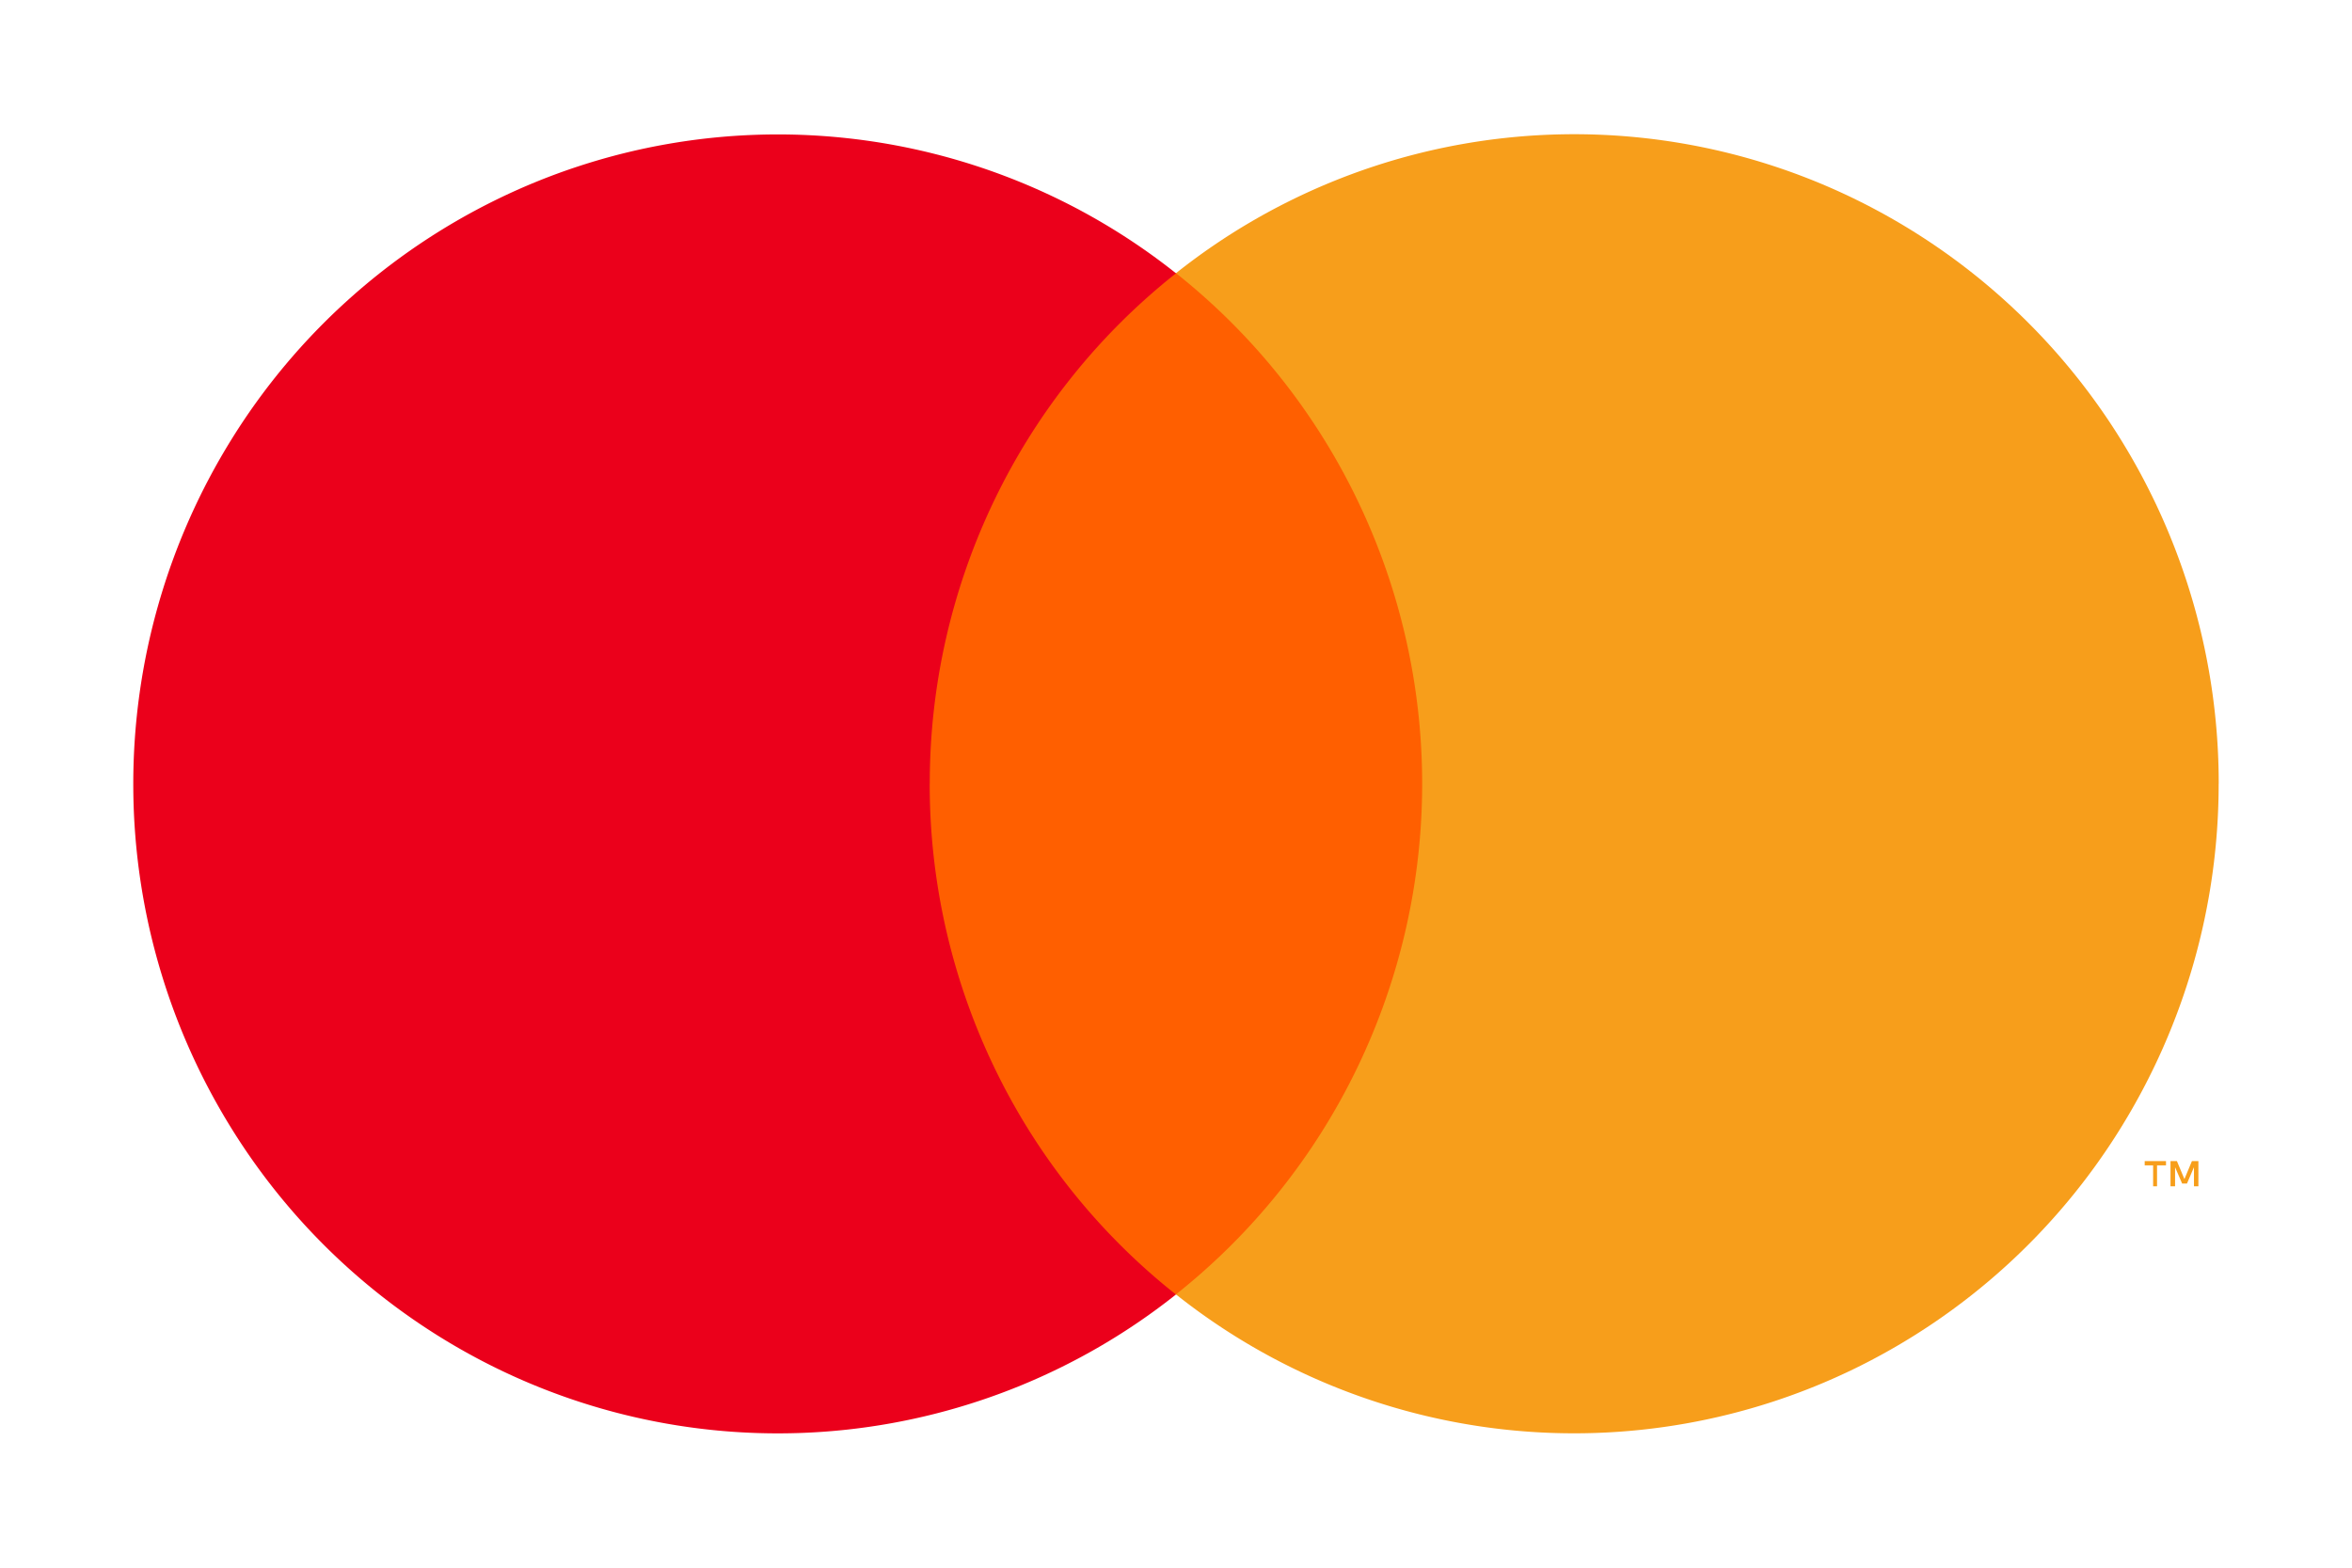 <svg width="36" height="24" fill="none" xmlns="http://www.w3.org/2000/svg"><path d="M22.75 4.181h-9.497v15.635h9.497V4.181z" fill="#FF5F00"/><path d="M14.231 12a9.991 9.991 0 0 1 .99-4.346A9.911 9.911 0 0 1 18 4.184 9.795 9.795 0 0 0 7.593 3.059a9.891 9.891 0 0 0-4.05 3.668A10.001 10.001 0 0 0 2.04 12a9.99 9.99 0 0 0 1.503 5.275 9.891 9.891 0 0 0 4.05 3.668 9.795 9.795 0 0 0 10.406-1.125 9.912 9.912 0 0 1-2.778-3.472A9.992 9.992 0 0 1 14.23 12z" fill="#EB001B"/><path d="M33.016 18.161v-.32h.137v-.066h-.326v.066h.129v.32h.06zm.633 0v-.386h-.099l-.115.276-.115-.276h-.098v.386h.07v-.292l.108.25h.074l.107-.25v.292h.068zm.31-6.161a10 10 0 0 1-1.503 5.275 9.892 9.892 0 0 1-4.05 3.668 9.797 9.797 0 0 1-10.407-1.127 9.929 9.929 0 0 0 2.776-3.471 10.008 10.008 0 0 0 0-8.692A9.929 9.929 0 0 0 18 4.182a9.795 9.795 0 0 1 10.407-1.127 9.892 9.892 0 0 1 4.05 3.667 10.002 10.002 0 0 1 1.503 5.275V12z" fill="#F79E1B"/></svg>